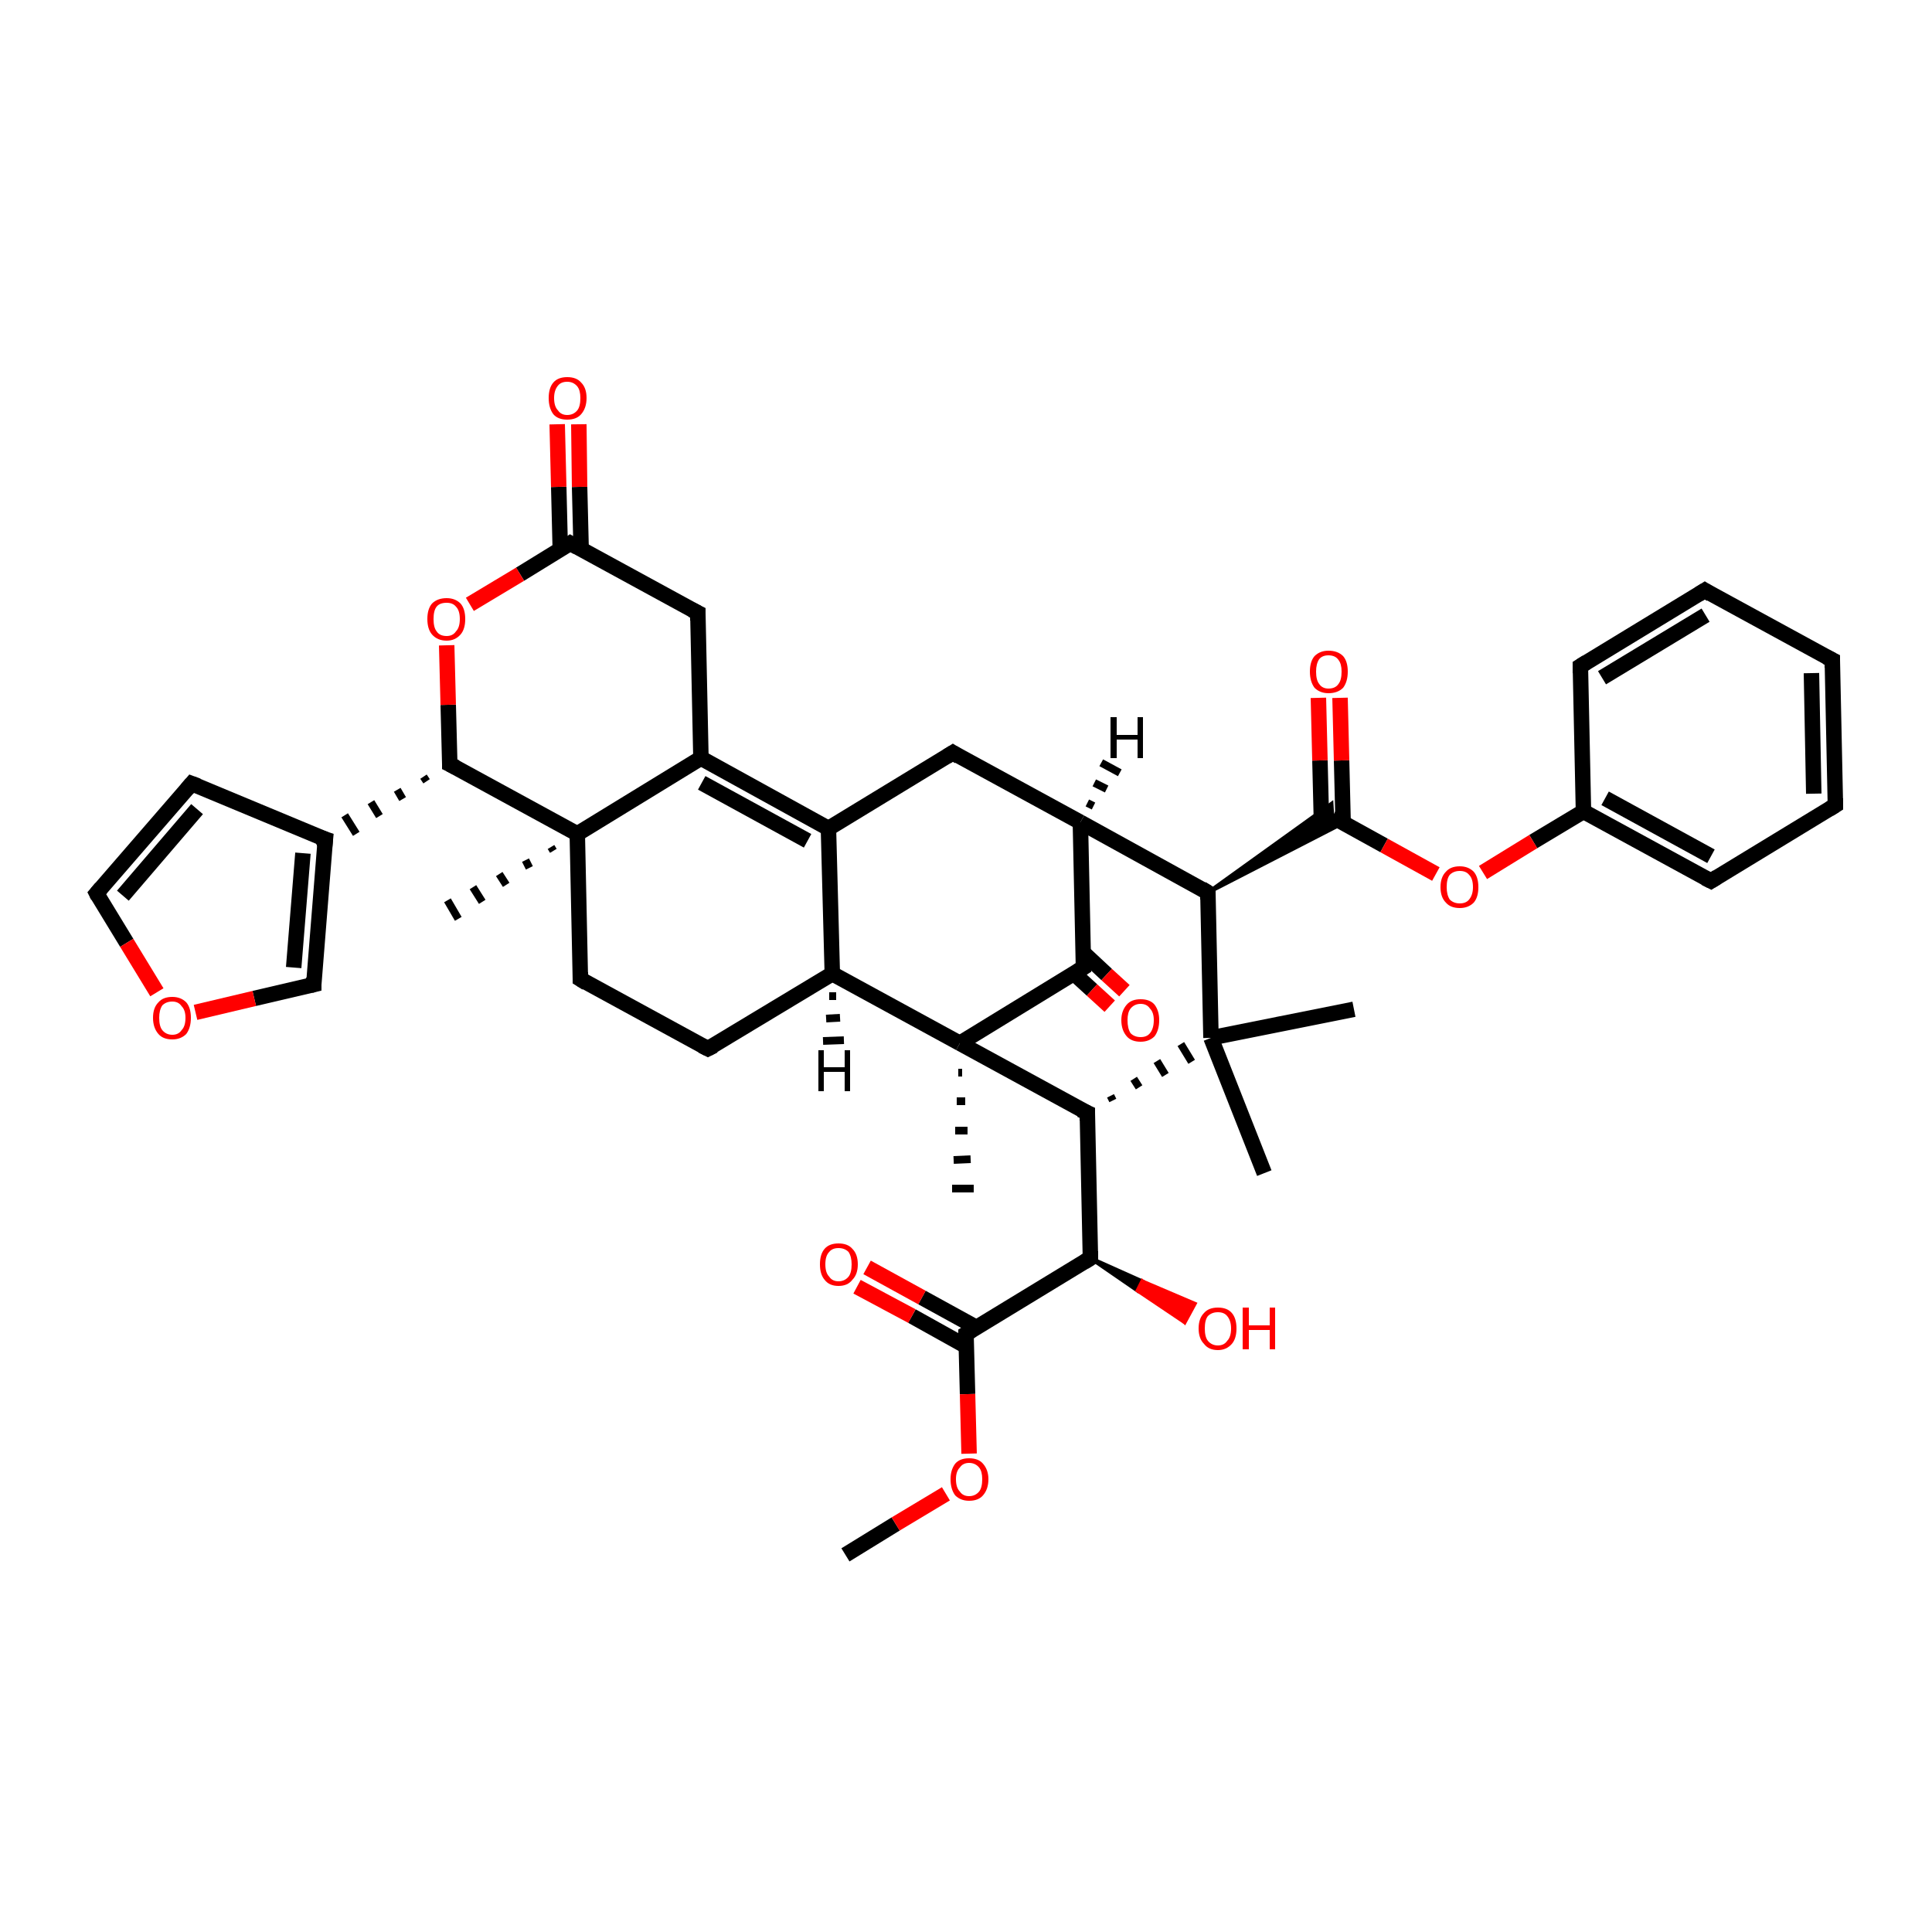 <?xml version='1.0' encoding='iso-8859-1'?>
<svg version='1.1' baseProfile='full'
              xmlns='http://www.w3.org/2000/svg'
                      xmlns:rdkit='http://www.rdkit.org/xml'
                      xmlns:xlink='http://www.w3.org/1999/xlink'
                  xml:space='preserve'
width='250px' height='250px' viewBox='0 0 250 250'>
<!-- END OF HEADER -->
<rect style='opacity:1.0;fill:#FFFFFF;stroke:none' width='250.0' height='250.0' x='0.0' y='0.0'> </rect>
<path class='bond-0 atom-0 atom-31' d='M 163.6,151.8 L 156.7,134.3' style='fill:none;fill-rule:evenodd;stroke:#000000;stroke-width:2.0px;stroke-linecap:butt;stroke-linejoin:miter;stroke-opacity:1' />
<path class='bond-1 atom-1 atom-31' d='M 175.2,130.6 L 156.7,134.3' style='fill:none;fill-rule:evenodd;stroke:#000000;stroke-width:2.0px;stroke-linecap:butt;stroke-linejoin:miter;stroke-opacity:1' />
<path class='bond-2 atom-32 atom-2' d='M 71.6,110.1 L 71.3,109.6' style='fill:none;fill-rule:evenodd;stroke:#000000;stroke-width:1.0px;stroke-linecap:butt;stroke-linejoin:miter;stroke-opacity:1' />
<path class='bond-2 atom-32 atom-2' d='M 68.5,112.3 L 68.0,111.3' style='fill:none;fill-rule:evenodd;stroke:#000000;stroke-width:1.0px;stroke-linecap:butt;stroke-linejoin:miter;stroke-opacity:1' />
<path class='bond-2 atom-32 atom-2' d='M 65.5,114.5 L 64.6,113.1' style='fill:none;fill-rule:evenodd;stroke:#000000;stroke-width:1.0px;stroke-linecap:butt;stroke-linejoin:miter;stroke-opacity:1' />
<path class='bond-2 atom-32 atom-2' d='M 62.4,116.7 L 61.2,114.8' style='fill:none;fill-rule:evenodd;stroke:#000000;stroke-width:1.0px;stroke-linecap:butt;stroke-linejoin:miter;stroke-opacity:1' />
<path class='bond-2 atom-32 atom-2' d='M 59.3,118.9 L 57.9,116.5' style='fill:none;fill-rule:evenodd;stroke:#000000;stroke-width:1.0px;stroke-linecap:butt;stroke-linejoin:miter;stroke-opacity:1' />
<path class='bond-3 atom-33 atom-3' d='M 124.5,138.8 L 124.0,138.8' style='fill:none;fill-rule:evenodd;stroke:#000000;stroke-width:1.0px;stroke-linecap:butt;stroke-linejoin:miter;stroke-opacity:1' />
<path class='bond-3 atom-33 atom-3' d='M 124.9,142.5 L 123.8,142.5' style='fill:none;fill-rule:evenodd;stroke:#000000;stroke-width:1.0px;stroke-linecap:butt;stroke-linejoin:miter;stroke-opacity:1' />
<path class='bond-3 atom-33 atom-3' d='M 125.2,146.3 L 123.6,146.3' style='fill:none;fill-rule:evenodd;stroke:#000000;stroke-width:1.0px;stroke-linecap:butt;stroke-linejoin:miter;stroke-opacity:1' />
<path class='bond-3 atom-33 atom-3' d='M 125.6,150.0 L 123.4,150.1' style='fill:none;fill-rule:evenodd;stroke:#000000;stroke-width:1.0px;stroke-linecap:butt;stroke-linejoin:miter;stroke-opacity:1' />
<path class='bond-3 atom-33 atom-3' d='M 126.0,153.8 L 123.2,153.8' style='fill:none;fill-rule:evenodd;stroke:#000000;stroke-width:1.0px;stroke-linecap:butt;stroke-linejoin:miter;stroke-opacity:1' />
<path class='bond-4 atom-4 atom-39' d='M 109.4,201.2 L 115.9,197.2' style='fill:none;fill-rule:evenodd;stroke:#000000;stroke-width:2.0px;stroke-linecap:butt;stroke-linejoin:miter;stroke-opacity:1' />
<path class='bond-4 atom-4 atom-39' d='M 115.9,197.2 L 122.4,193.3' style='fill:none;fill-rule:evenodd;stroke:#FF0000;stroke-width:2.0px;stroke-linecap:butt;stroke-linejoin:miter;stroke-opacity:1' />
<path class='bond-5 atom-5 atom-6' d='M 237.1,85.4 L 237.5,104.2' style='fill:none;fill-rule:evenodd;stroke:#000000;stroke-width:2.0px;stroke-linecap:butt;stroke-linejoin:miter;stroke-opacity:1' />
<path class='bond-5 atom-5 atom-6' d='M 234.4,87.1 L 234.7,102.7' style='fill:none;fill-rule:evenodd;stroke:#000000;stroke-width:2.0px;stroke-linecap:butt;stroke-linejoin:miter;stroke-opacity:1' />
<path class='bond-6 atom-5 atom-7' d='M 237.1,85.4 L 220.6,76.4' style='fill:none;fill-rule:evenodd;stroke:#000000;stroke-width:2.0px;stroke-linecap:butt;stroke-linejoin:miter;stroke-opacity:1' />
<path class='bond-7 atom-6 atom-8' d='M 237.5,104.2 L 221.4,114.0' style='fill:none;fill-rule:evenodd;stroke:#000000;stroke-width:2.0px;stroke-linecap:butt;stroke-linejoin:miter;stroke-opacity:1' />
<path class='bond-8 atom-7 atom-9' d='M 220.6,76.4 L 204.5,86.2' style='fill:none;fill-rule:evenodd;stroke:#000000;stroke-width:2.0px;stroke-linecap:butt;stroke-linejoin:miter;stroke-opacity:1' />
<path class='bond-8 atom-7 atom-9' d='M 220.7,79.6 L 207.3,87.7' style='fill:none;fill-rule:evenodd;stroke:#000000;stroke-width:2.0px;stroke-linecap:butt;stroke-linejoin:miter;stroke-opacity:1' />
<path class='bond-9 atom-8 atom-18' d='M 221.4,114.0 L 204.9,105.0' style='fill:none;fill-rule:evenodd;stroke:#000000;stroke-width:2.0px;stroke-linecap:butt;stroke-linejoin:miter;stroke-opacity:1' />
<path class='bond-9 atom-8 atom-18' d='M 221.4,110.8 L 207.7,103.3' style='fill:none;fill-rule:evenodd;stroke:#000000;stroke-width:2.0px;stroke-linecap:butt;stroke-linejoin:miter;stroke-opacity:1' />
<path class='bond-10 atom-9 atom-18' d='M 204.5,86.2 L 204.9,105.0' style='fill:none;fill-rule:evenodd;stroke:#000000;stroke-width:2.0px;stroke-linecap:butt;stroke-linejoin:miter;stroke-opacity:1' />
<path class='bond-11 atom-10 atom-12' d='M 91.6,135.7 L 75.1,126.7' style='fill:none;fill-rule:evenodd;stroke:#000000;stroke-width:2.0px;stroke-linecap:butt;stroke-linejoin:miter;stroke-opacity:1' />
<path class='bond-12 atom-10 atom-21' d='M 91.6,135.7 L 107.7,126.0' style='fill:none;fill-rule:evenodd;stroke:#000000;stroke-width:2.0px;stroke-linecap:butt;stroke-linejoin:miter;stroke-opacity:1' />
<path class='bond-13 atom-11 atom-13' d='M 24.8,101.4 L 12.5,115.6' style='fill:none;fill-rule:evenodd;stroke:#000000;stroke-width:2.0px;stroke-linecap:butt;stroke-linejoin:miter;stroke-opacity:1' />
<path class='bond-13 atom-11 atom-13' d='M 25.5,104.7 L 15.9,115.9' style='fill:none;fill-rule:evenodd;stroke:#000000;stroke-width:2.0px;stroke-linecap:butt;stroke-linejoin:miter;stroke-opacity:1' />
<path class='bond-14 atom-11 atom-17' d='M 24.8,101.4 L 42.1,108.6' style='fill:none;fill-rule:evenodd;stroke:#000000;stroke-width:2.0px;stroke-linecap:butt;stroke-linejoin:miter;stroke-opacity:1' />
<path class='bond-15 atom-12 atom-32' d='M 75.1,126.7 L 74.7,107.9' style='fill:none;fill-rule:evenodd;stroke:#000000;stroke-width:2.0px;stroke-linecap:butt;stroke-linejoin:miter;stroke-opacity:1' />
<path class='bond-16 atom-13 atom-40' d='M 12.5,115.6 L 16.4,122.0' style='fill:none;fill-rule:evenodd;stroke:#000000;stroke-width:2.0px;stroke-linecap:butt;stroke-linejoin:miter;stroke-opacity:1' />
<path class='bond-16 atom-13 atom-40' d='M 16.4,122.0 L 20.3,128.4' style='fill:none;fill-rule:evenodd;stroke:#FF0000;stroke-width:2.0px;stroke-linecap:butt;stroke-linejoin:miter;stroke-opacity:1' />
<path class='bond-17 atom-14 atom-19' d='M 123.3,97.4 L 107.2,107.2' style='fill:none;fill-rule:evenodd;stroke:#000000;stroke-width:2.0px;stroke-linecap:butt;stroke-linejoin:miter;stroke-opacity:1' />
<path class='bond-18 atom-14 atom-20' d='M 123.3,97.4 L 139.8,106.4' style='fill:none;fill-rule:evenodd;stroke:#000000;stroke-width:2.0px;stroke-linecap:butt;stroke-linejoin:miter;stroke-opacity:1' />
<path class='bond-19 atom-15 atom-22' d='M 90.3,79.3 L 90.7,98.1' style='fill:none;fill-rule:evenodd;stroke:#000000;stroke-width:2.0px;stroke-linecap:butt;stroke-linejoin:miter;stroke-opacity:1' />
<path class='bond-20 atom-15 atom-23' d='M 90.3,79.3 L 73.8,70.3' style='fill:none;fill-rule:evenodd;stroke:#000000;stroke-width:2.0px;stroke-linecap:butt;stroke-linejoin:miter;stroke-opacity:1' />
<path class='bond-21 atom-16 atom-17' d='M 40.6,127.4 L 42.1,108.6' style='fill:none;fill-rule:evenodd;stroke:#000000;stroke-width:2.0px;stroke-linecap:butt;stroke-linejoin:miter;stroke-opacity:1' />
<path class='bond-21 atom-16 atom-17' d='M 38.0,125.2 L 39.2,110.4' style='fill:none;fill-rule:evenodd;stroke:#000000;stroke-width:2.0px;stroke-linecap:butt;stroke-linejoin:miter;stroke-opacity:1' />
<path class='bond-22 atom-16 atom-40' d='M 40.6,127.4 L 32.9,129.2' style='fill:none;fill-rule:evenodd;stroke:#000000;stroke-width:2.0px;stroke-linecap:butt;stroke-linejoin:miter;stroke-opacity:1' />
<path class='bond-22 atom-16 atom-40' d='M 32.9,129.2 L 25.3,131.0' style='fill:none;fill-rule:evenodd;stroke:#FF0000;stroke-width:2.0px;stroke-linecap:butt;stroke-linejoin:miter;stroke-opacity:1' />
<path class='bond-23 atom-28 atom-17' d='M 54.8,100.5 L 55.2,101.1' style='fill:none;fill-rule:evenodd;stroke:#000000;stroke-width:1.0px;stroke-linecap:butt;stroke-linejoin:miter;stroke-opacity:1' />
<path class='bond-23 atom-28 atom-17' d='M 51.4,102.2 L 52.1,103.4' style='fill:none;fill-rule:evenodd;stroke:#000000;stroke-width:1.0px;stroke-linecap:butt;stroke-linejoin:miter;stroke-opacity:1' />
<path class='bond-23 atom-28 atom-17' d='M 48.0,103.8 L 49.1,105.6' style='fill:none;fill-rule:evenodd;stroke:#000000;stroke-width:1.0px;stroke-linecap:butt;stroke-linejoin:miter;stroke-opacity:1' />
<path class='bond-23 atom-28 atom-17' d='M 44.6,105.5 L 46.1,107.9' style='fill:none;fill-rule:evenodd;stroke:#000000;stroke-width:1.0px;stroke-linecap:butt;stroke-linejoin:miter;stroke-opacity:1' />
<path class='bond-24 atom-18 atom-41' d='M 204.9,105.0 L 198.4,108.9' style='fill:none;fill-rule:evenodd;stroke:#000000;stroke-width:2.0px;stroke-linecap:butt;stroke-linejoin:miter;stroke-opacity:1' />
<path class='bond-24 atom-18 atom-41' d='M 198.4,108.9 L 191.9,112.9' style='fill:none;fill-rule:evenodd;stroke:#FF0000;stroke-width:2.0px;stroke-linecap:butt;stroke-linejoin:miter;stroke-opacity:1' />
<path class='bond-25 atom-19 atom-21' d='M 107.2,107.2 L 107.7,126.0' style='fill:none;fill-rule:evenodd;stroke:#000000;stroke-width:2.0px;stroke-linecap:butt;stroke-linejoin:miter;stroke-opacity:1' />
<path class='bond-26 atom-19 atom-22' d='M 107.2,107.2 L 90.7,98.1' style='fill:none;fill-rule:evenodd;stroke:#000000;stroke-width:2.0px;stroke-linecap:butt;stroke-linejoin:miter;stroke-opacity:1' />
<path class='bond-26 atom-19 atom-22' d='M 104.5,108.8 L 90.8,101.3' style='fill:none;fill-rule:evenodd;stroke:#000000;stroke-width:2.0px;stroke-linecap:butt;stroke-linejoin:miter;stroke-opacity:1' />
<path class='bond-27 atom-20 atom-24' d='M 139.8,106.4 L 156.3,115.5' style='fill:none;fill-rule:evenodd;stroke:#000000;stroke-width:2.0px;stroke-linecap:butt;stroke-linejoin:miter;stroke-opacity:1' />
<path class='bond-28 atom-20 atom-27' d='M 139.8,106.4 L 140.2,125.2' style='fill:none;fill-rule:evenodd;stroke:#000000;stroke-width:2.0px;stroke-linecap:butt;stroke-linejoin:miter;stroke-opacity:1' />
<path class='bond-29 atom-21 atom-33' d='M 107.7,126.0 L 124.2,135.0' style='fill:none;fill-rule:evenodd;stroke:#000000;stroke-width:2.0px;stroke-linecap:butt;stroke-linejoin:miter;stroke-opacity:1' />
<path class='bond-30 atom-22 atom-32' d='M 90.7,98.1 L 74.7,107.9' style='fill:none;fill-rule:evenodd;stroke:#000000;stroke-width:2.0px;stroke-linecap:butt;stroke-linejoin:miter;stroke-opacity:1' />
<path class='bond-31 atom-23 atom-34' d='M 75.2,71.1 L 75.0,63.0' style='fill:none;fill-rule:evenodd;stroke:#000000;stroke-width:2.0px;stroke-linecap:butt;stroke-linejoin:miter;stroke-opacity:1' />
<path class='bond-31 atom-23 atom-34' d='M 75.0,63.0 L 74.9,54.9' style='fill:none;fill-rule:evenodd;stroke:#FF0000;stroke-width:2.0px;stroke-linecap:butt;stroke-linejoin:miter;stroke-opacity:1' />
<path class='bond-31 atom-23 atom-34' d='M 72.5,71.1 L 72.3,63.0' style='fill:none;fill-rule:evenodd;stroke:#000000;stroke-width:2.0px;stroke-linecap:butt;stroke-linejoin:miter;stroke-opacity:1' />
<path class='bond-31 atom-23 atom-34' d='M 72.3,63.0 L 72.1,54.9' style='fill:none;fill-rule:evenodd;stroke:#FF0000;stroke-width:2.0px;stroke-linecap:butt;stroke-linejoin:miter;stroke-opacity:1' />
<path class='bond-32 atom-23 atom-42' d='M 73.8,70.3 L 67.3,74.3' style='fill:none;fill-rule:evenodd;stroke:#000000;stroke-width:2.0px;stroke-linecap:butt;stroke-linejoin:miter;stroke-opacity:1' />
<path class='bond-32 atom-23 atom-42' d='M 67.3,74.3 L 60.8,78.2' style='fill:none;fill-rule:evenodd;stroke:#FF0000;stroke-width:2.0px;stroke-linecap:butt;stroke-linejoin:miter;stroke-opacity:1' />
<path class='bond-33 atom-24 atom-29' d='M 156.3,115.5 L 172.3,104.0 L 172.4,105.7 Z' style='fill:#000000;fill-rule:evenodd;fill-opacity:1;stroke:#000000;stroke-width:0.5px;stroke-linecap:butt;stroke-linejoin:miter;stroke-opacity:1;' />
<path class='bond-33 atom-24 atom-29' d='M 156.3,115.5 L 172.4,105.7 L 173.8,106.5 Z' style='fill:#000000;fill-rule:evenodd;fill-opacity:1;stroke:#000000;stroke-width:0.5px;stroke-linecap:butt;stroke-linejoin:miter;stroke-opacity:1;' />
<path class='bond-34 atom-24 atom-31' d='M 156.3,115.5 L 156.7,134.3' style='fill:none;fill-rule:evenodd;stroke:#000000;stroke-width:2.0px;stroke-linecap:butt;stroke-linejoin:miter;stroke-opacity:1' />
<path class='bond-35 atom-25 atom-26' d='M 141.1,162.8 L 140.7,144.0' style='fill:none;fill-rule:evenodd;stroke:#000000;stroke-width:2.0px;stroke-linecap:butt;stroke-linejoin:miter;stroke-opacity:1' />
<path class='bond-36 atom-25 atom-30' d='M 141.1,162.8 L 125.0,172.6' style='fill:none;fill-rule:evenodd;stroke:#000000;stroke-width:2.0px;stroke-linecap:butt;stroke-linejoin:miter;stroke-opacity:1' />
<path class='bond-37 atom-25 atom-35' d='M 141.1,162.8 L 147.8,165.8 L 147.2,167.0 Z' style='fill:#000000;fill-rule:evenodd;fill-opacity:1;stroke:#000000;stroke-width:0.5px;stroke-linecap:butt;stroke-linejoin:miter;stroke-opacity:1;' />
<path class='bond-37 atom-25 atom-35' d='M 147.8,165.8 L 153.3,171.1 L 154.6,168.7 Z' style='fill:#FF0000;fill-rule:evenodd;fill-opacity:1;stroke:#FF0000;stroke-width:0.5px;stroke-linecap:butt;stroke-linejoin:miter;stroke-opacity:1;' />
<path class='bond-37 atom-25 atom-35' d='M 147.8,165.8 L 147.2,167.0 L 153.3,171.1 Z' style='fill:#FF0000;fill-rule:evenodd;fill-opacity:1;stroke:#FF0000;stroke-width:0.5px;stroke-linecap:butt;stroke-linejoin:miter;stroke-opacity:1;' />
<path class='bond-38 atom-26 atom-31' d='M 144.0,142.4 L 143.7,141.8' style='fill:none;fill-rule:evenodd;stroke:#000000;stroke-width:1.0px;stroke-linecap:butt;stroke-linejoin:miter;stroke-opacity:1' />
<path class='bond-38 atom-26 atom-31' d='M 147.4,140.7 L 146.7,139.6' style='fill:none;fill-rule:evenodd;stroke:#000000;stroke-width:1.0px;stroke-linecap:butt;stroke-linejoin:miter;stroke-opacity:1' />
<path class='bond-38 atom-26 atom-31' d='M 150.8,139.1 L 149.7,137.3' style='fill:none;fill-rule:evenodd;stroke:#000000;stroke-width:1.0px;stroke-linecap:butt;stroke-linejoin:miter;stroke-opacity:1' />
<path class='bond-38 atom-26 atom-31' d='M 154.2,137.4 L 152.8,135.1' style='fill:none;fill-rule:evenodd;stroke:#000000;stroke-width:1.0px;stroke-linecap:butt;stroke-linejoin:miter;stroke-opacity:1' />
<path class='bond-39 atom-26 atom-33' d='M 140.7,144.0 L 124.2,135.0' style='fill:none;fill-rule:evenodd;stroke:#000000;stroke-width:2.0px;stroke-linecap:butt;stroke-linejoin:miter;stroke-opacity:1' />
<path class='bond-40 atom-27 atom-33' d='M 140.2,125.2 L 124.2,135.0' style='fill:none;fill-rule:evenodd;stroke:#000000;stroke-width:2.0px;stroke-linecap:butt;stroke-linejoin:miter;stroke-opacity:1' />
<path class='bond-41 atom-27 atom-36' d='M 139.0,126.0 L 141.3,128.1' style='fill:none;fill-rule:evenodd;stroke:#000000;stroke-width:2.0px;stroke-linecap:butt;stroke-linejoin:miter;stroke-opacity:1' />
<path class='bond-41 atom-27 atom-36' d='M 141.3,128.1 L 143.6,130.2' style='fill:none;fill-rule:evenodd;stroke:#FF0000;stroke-width:2.0px;stroke-linecap:butt;stroke-linejoin:miter;stroke-opacity:1' />
<path class='bond-41 atom-27 atom-36' d='M 140.2,123.3 L 143.2,126.1' style='fill:none;fill-rule:evenodd;stroke:#000000;stroke-width:2.0px;stroke-linecap:butt;stroke-linejoin:miter;stroke-opacity:1' />
<path class='bond-41 atom-27 atom-36' d='M 143.2,126.1 L 145.5,128.2' style='fill:none;fill-rule:evenodd;stroke:#FF0000;stroke-width:2.0px;stroke-linecap:butt;stroke-linejoin:miter;stroke-opacity:1' />
<path class='bond-42 atom-28 atom-32' d='M 58.2,98.9 L 74.7,107.9' style='fill:none;fill-rule:evenodd;stroke:#000000;stroke-width:2.0px;stroke-linecap:butt;stroke-linejoin:miter;stroke-opacity:1' />
<path class='bond-43 atom-28 atom-42' d='M 58.2,98.9 L 58.0,91.2' style='fill:none;fill-rule:evenodd;stroke:#000000;stroke-width:2.0px;stroke-linecap:butt;stroke-linejoin:miter;stroke-opacity:1' />
<path class='bond-43 atom-28 atom-42' d='M 58.0,91.2 L 57.8,83.5' style='fill:none;fill-rule:evenodd;stroke:#FF0000;stroke-width:2.0px;stroke-linecap:butt;stroke-linejoin:miter;stroke-opacity:1' />
<path class='bond-44 atom-29 atom-37' d='M 173.8,106.5 L 173.6,98.4' style='fill:none;fill-rule:evenodd;stroke:#000000;stroke-width:2.0px;stroke-linecap:butt;stroke-linejoin:miter;stroke-opacity:1' />
<path class='bond-44 atom-29 atom-37' d='M 173.6,98.4 L 173.4,90.3' style='fill:none;fill-rule:evenodd;stroke:#FF0000;stroke-width:2.0px;stroke-linecap:butt;stroke-linejoin:miter;stroke-opacity:1' />
<path class='bond-44 atom-29 atom-37' d='M 171.0,106.5 L 170.8,98.4' style='fill:none;fill-rule:evenodd;stroke:#000000;stroke-width:2.0px;stroke-linecap:butt;stroke-linejoin:miter;stroke-opacity:1' />
<path class='bond-44 atom-29 atom-37' d='M 170.8,98.4 L 170.6,90.3' style='fill:none;fill-rule:evenodd;stroke:#FF0000;stroke-width:2.0px;stroke-linecap:butt;stroke-linejoin:miter;stroke-opacity:1' />
<path class='bond-45 atom-29 atom-41' d='M 172.4,105.7 L 179.1,109.4' style='fill:none;fill-rule:evenodd;stroke:#000000;stroke-width:2.0px;stroke-linecap:butt;stroke-linejoin:miter;stroke-opacity:1' />
<path class='bond-45 atom-29 atom-41' d='M 179.1,109.4 L 185.8,113.1' style='fill:none;fill-rule:evenodd;stroke:#FF0000;stroke-width:2.0px;stroke-linecap:butt;stroke-linejoin:miter;stroke-opacity:1' />
<path class='bond-46 atom-30 atom-38' d='M 126.4,171.8 L 119.3,167.9' style='fill:none;fill-rule:evenodd;stroke:#000000;stroke-width:2.0px;stroke-linecap:butt;stroke-linejoin:miter;stroke-opacity:1' />
<path class='bond-46 atom-30 atom-38' d='M 119.3,167.9 L 112.2,164.0' style='fill:none;fill-rule:evenodd;stroke:#FF0000;stroke-width:2.0px;stroke-linecap:butt;stroke-linejoin:miter;stroke-opacity:1' />
<path class='bond-46 atom-30 atom-38' d='M 125.0,174.2 L 118.0,170.3' style='fill:none;fill-rule:evenodd;stroke:#000000;stroke-width:2.0px;stroke-linecap:butt;stroke-linejoin:miter;stroke-opacity:1' />
<path class='bond-46 atom-30 atom-38' d='M 118.0,170.3 L 110.9,166.5' style='fill:none;fill-rule:evenodd;stroke:#FF0000;stroke-width:2.0px;stroke-linecap:butt;stroke-linejoin:miter;stroke-opacity:1' />
<path class='bond-47 atom-30 atom-39' d='M 125.0,172.6 L 125.2,180.4' style='fill:none;fill-rule:evenodd;stroke:#000000;stroke-width:2.0px;stroke-linecap:butt;stroke-linejoin:miter;stroke-opacity:1' />
<path class='bond-47 atom-30 atom-39' d='M 125.2,180.4 L 125.4,188.1' style='fill:none;fill-rule:evenodd;stroke:#FF0000;stroke-width:2.0px;stroke-linecap:butt;stroke-linejoin:miter;stroke-opacity:1' />
<path class='bond-48 atom-20 atom-43' d='M 140.7,103.9 L 141.5,104.3' style='fill:none;fill-rule:evenodd;stroke:#000000;stroke-width:1.0px;stroke-linecap:butt;stroke-linejoin:miter;stroke-opacity:1' />
<path class='bond-48 atom-20 atom-43' d='M 141.6,101.3 L 143.2,102.1' style='fill:none;fill-rule:evenodd;stroke:#000000;stroke-width:1.0px;stroke-linecap:butt;stroke-linejoin:miter;stroke-opacity:1' />
<path class='bond-48 atom-20 atom-43' d='M 142.5,98.7 L 144.9,100.0' style='fill:none;fill-rule:evenodd;stroke:#000000;stroke-width:1.0px;stroke-linecap:butt;stroke-linejoin:miter;stroke-opacity:1' />
<path class='bond-49 atom-21 atom-44' d='M 108.2,128.9 L 107.3,128.9' style='fill:none;fill-rule:evenodd;stroke:#000000;stroke-width:1.0px;stroke-linecap:butt;stroke-linejoin:miter;stroke-opacity:1' />
<path class='bond-49 atom-21 atom-44' d='M 108.7,131.7 L 106.9,131.8' style='fill:none;fill-rule:evenodd;stroke:#000000;stroke-width:1.0px;stroke-linecap:butt;stroke-linejoin:miter;stroke-opacity:1' />
<path class='bond-49 atom-21 atom-44' d='M 109.2,134.6 L 106.5,134.7' style='fill:none;fill-rule:evenodd;stroke:#000000;stroke-width:1.0px;stroke-linecap:butt;stroke-linejoin:miter;stroke-opacity:1' />
<path d='M 237.1,86.4 L 237.1,85.4 L 236.3,85.0' style='fill:none;stroke:#000000;stroke-width:2.0px;stroke-linecap:butt;stroke-linejoin:miter;stroke-opacity:1;' />
<path d='M 237.5,103.3 L 237.5,104.2 L 236.7,104.7' style='fill:none;stroke:#000000;stroke-width:2.0px;stroke-linecap:butt;stroke-linejoin:miter;stroke-opacity:1;' />
<path d='M 221.4,76.9 L 220.6,76.4 L 219.8,76.9' style='fill:none;stroke:#000000;stroke-width:2.0px;stroke-linecap:butt;stroke-linejoin:miter;stroke-opacity:1;' />
<path d='M 222.2,113.5 L 221.4,114.0 L 220.6,113.6' style='fill:none;stroke:#000000;stroke-width:2.0px;stroke-linecap:butt;stroke-linejoin:miter;stroke-opacity:1;' />
<path d='M 205.3,85.7 L 204.5,86.2 L 204.5,87.1' style='fill:none;stroke:#000000;stroke-width:2.0px;stroke-linecap:butt;stroke-linejoin:miter;stroke-opacity:1;' />
<path d='M 90.8,135.3 L 91.6,135.7 L 92.4,135.3' style='fill:none;stroke:#000000;stroke-width:2.0px;stroke-linecap:butt;stroke-linejoin:miter;stroke-opacity:1;' />
<path d='M 24.2,102.1 L 24.8,101.4 L 25.6,101.7' style='fill:none;stroke:#000000;stroke-width:2.0px;stroke-linecap:butt;stroke-linejoin:miter;stroke-opacity:1;' />
<path d='M 75.9,127.2 L 75.1,126.7 L 75.1,125.8' style='fill:none;stroke:#000000;stroke-width:2.0px;stroke-linecap:butt;stroke-linejoin:miter;stroke-opacity:1;' />
<path d='M 13.1,114.9 L 12.5,115.6 L 12.7,116.0' style='fill:none;stroke:#000000;stroke-width:2.0px;stroke-linecap:butt;stroke-linejoin:miter;stroke-opacity:1;' />
<path d='M 122.5,97.9 L 123.3,97.4 L 124.1,97.9' style='fill:none;stroke:#000000;stroke-width:2.0px;stroke-linecap:butt;stroke-linejoin:miter;stroke-opacity:1;' />
<path d='M 90.3,80.3 L 90.3,79.3 L 89.5,78.9' style='fill:none;stroke:#000000;stroke-width:2.0px;stroke-linecap:butt;stroke-linejoin:miter;stroke-opacity:1;' />
<path d='M 40.6,126.5 L 40.6,127.4 L 40.2,127.5' style='fill:none;stroke:#000000;stroke-width:2.0px;stroke-linecap:butt;stroke-linejoin:miter;stroke-opacity:1;' />
<path d='M 41.2,108.3 L 42.1,108.6 L 42.0,109.6' style='fill:none;stroke:#000000;stroke-width:2.0px;stroke-linecap:butt;stroke-linejoin:miter;stroke-opacity:1;' />
<path d='M 74.7,70.8 L 73.8,70.3 L 73.5,70.5' style='fill:none;stroke:#000000;stroke-width:2.0px;stroke-linecap:butt;stroke-linejoin:miter;stroke-opacity:1;' />
<path d='M 155.5,115.0 L 156.3,115.5 L 156.3,116.4' style='fill:none;stroke:#000000;stroke-width:2.0px;stroke-linecap:butt;stroke-linejoin:miter;stroke-opacity:1;' />
<path d='M 141.1,161.9 L 141.1,162.8 L 140.3,163.3' style='fill:none;stroke:#000000;stroke-width:2.0px;stroke-linecap:butt;stroke-linejoin:miter;stroke-opacity:1;' />
<path d='M 140.7,145.0 L 140.7,144.0 L 139.8,143.6' style='fill:none;stroke:#000000;stroke-width:2.0px;stroke-linecap:butt;stroke-linejoin:miter;stroke-opacity:1;' />
<path d='M 140.2,124.3 L 140.2,125.2 L 139.4,125.7' style='fill:none;stroke:#000000;stroke-width:2.0px;stroke-linecap:butt;stroke-linejoin:miter;stroke-opacity:1;' />
<path d='M 59.0,99.3 L 58.2,98.9 L 58.2,98.5' style='fill:none;stroke:#000000;stroke-width:2.0px;stroke-linecap:butt;stroke-linejoin:miter;stroke-opacity:1;' />
<path d='M 125.8,172.1 L 125.0,172.6 L 125.0,173.0' style='fill:none;stroke:#000000;stroke-width:2.0px;stroke-linecap:butt;stroke-linejoin:miter;stroke-opacity:1;' />
<path class='atom-34' d='M 71.0 51.5
Q 71.0 50.2, 71.6 49.5
Q 72.2 48.8, 73.4 48.8
Q 74.6 48.8, 75.2 49.5
Q 75.9 50.2, 75.9 51.5
Q 75.9 52.8, 75.2 53.6
Q 74.6 54.3, 73.4 54.3
Q 72.2 54.3, 71.6 53.6
Q 71.0 52.8, 71.0 51.5
M 73.4 53.7
Q 74.2 53.7, 74.7 53.1
Q 75.1 52.6, 75.1 51.5
Q 75.1 50.5, 74.7 50.0
Q 74.2 49.4, 73.4 49.4
Q 72.6 49.4, 72.2 49.9
Q 71.7 50.5, 71.7 51.5
Q 71.7 52.6, 72.2 53.1
Q 72.6 53.7, 73.4 53.7
' fill='#FF0000'/>
<path class='atom-35' d='M 155.1 171.9
Q 155.1 170.6, 155.8 169.9
Q 156.4 169.2, 157.6 169.2
Q 158.8 169.2, 159.4 169.9
Q 160.0 170.6, 160.0 171.9
Q 160.0 173.2, 159.4 173.9
Q 158.7 174.7, 157.6 174.7
Q 156.4 174.7, 155.8 173.9
Q 155.1 173.2, 155.1 171.9
M 157.6 174.1
Q 158.4 174.1, 158.8 173.5
Q 159.3 173.0, 159.3 171.9
Q 159.3 170.9, 158.8 170.3
Q 158.4 169.8, 157.6 169.8
Q 156.8 169.8, 156.3 170.3
Q 155.9 170.8, 155.9 171.9
Q 155.9 173.0, 156.3 173.5
Q 156.8 174.1, 157.6 174.1
' fill='#FF0000'/>
<path class='atom-35' d='M 160.8 169.2
L 161.6 169.2
L 161.6 171.5
L 164.3 171.5
L 164.3 169.2
L 165.0 169.2
L 165.0 174.6
L 164.3 174.6
L 164.3 172.1
L 161.6 172.1
L 161.6 174.6
L 160.8 174.6
L 160.8 169.2
' fill='#FF0000'/>
<path class='atom-36' d='M 145.1 132.0
Q 145.1 130.8, 145.8 130.0
Q 146.4 129.3, 147.6 129.3
Q 148.8 129.3, 149.4 130.0
Q 150.0 130.8, 150.0 132.0
Q 150.0 133.3, 149.4 134.1
Q 148.7 134.8, 147.6 134.8
Q 146.4 134.8, 145.8 134.1
Q 145.1 133.3, 145.1 132.0
M 147.6 134.2
Q 148.4 134.2, 148.8 133.7
Q 149.3 133.1, 149.3 132.0
Q 149.3 131.0, 148.8 130.5
Q 148.4 129.9, 147.6 129.9
Q 146.8 129.9, 146.3 130.5
Q 145.9 131.0, 145.9 132.0
Q 145.9 133.1, 146.3 133.7
Q 146.8 134.2, 147.6 134.2
' fill='#FF0000'/>
<path class='atom-37' d='M 169.5 86.9
Q 169.5 85.6, 170.1 84.9
Q 170.8 84.2, 171.9 84.2
Q 173.1 84.2, 173.8 84.9
Q 174.4 85.6, 174.4 86.9
Q 174.4 88.2, 173.8 89.0
Q 173.1 89.7, 171.9 89.7
Q 170.8 89.7, 170.1 89.0
Q 169.5 88.2, 169.5 86.9
M 171.9 89.1
Q 172.8 89.1, 173.2 88.5
Q 173.6 88.0, 173.6 86.9
Q 173.6 85.9, 173.2 85.4
Q 172.8 84.8, 171.9 84.8
Q 171.1 84.8, 170.7 85.3
Q 170.3 85.9, 170.3 86.9
Q 170.3 88.0, 170.7 88.5
Q 171.1 89.1, 171.9 89.1
' fill='#FF0000'/>
<path class='atom-38' d='M 106.1 163.6
Q 106.1 162.3, 106.7 161.6
Q 107.3 160.9, 108.5 160.9
Q 109.7 160.9, 110.3 161.6
Q 111.0 162.3, 111.0 163.6
Q 111.0 164.9, 110.3 165.6
Q 109.7 166.4, 108.5 166.4
Q 107.3 166.4, 106.7 165.6
Q 106.1 164.9, 106.1 163.6
M 108.5 165.8
Q 109.3 165.8, 109.8 165.2
Q 110.2 164.7, 110.2 163.6
Q 110.2 162.6, 109.8 162.0
Q 109.3 161.5, 108.5 161.5
Q 107.7 161.5, 107.3 162.0
Q 106.8 162.5, 106.8 163.6
Q 106.8 164.7, 107.3 165.2
Q 107.7 165.8, 108.5 165.8
' fill='#FF0000'/>
<path class='atom-39' d='M 123.0 191.4
Q 123.0 190.2, 123.6 189.4
Q 124.2 188.7, 125.4 188.7
Q 126.6 188.7, 127.2 189.4
Q 127.9 190.2, 127.9 191.4
Q 127.9 192.7, 127.2 193.5
Q 126.6 194.2, 125.4 194.2
Q 124.3 194.2, 123.6 193.5
Q 123.0 192.7, 123.0 191.4
M 125.4 193.6
Q 126.2 193.6, 126.7 193.0
Q 127.1 192.5, 127.1 191.4
Q 127.1 190.4, 126.7 189.9
Q 126.2 189.3, 125.4 189.3
Q 124.6 189.3, 124.2 189.9
Q 123.7 190.4, 123.7 191.4
Q 123.7 192.5, 124.2 193.0
Q 124.6 193.6, 125.4 193.6
' fill='#FF0000'/>
<path class='atom-40' d='M 19.8 131.7
Q 19.8 130.4, 20.5 129.7
Q 21.1 129.0, 22.3 129.0
Q 23.4 129.0, 24.1 129.7
Q 24.7 130.4, 24.7 131.7
Q 24.7 133.0, 24.1 133.8
Q 23.4 134.5, 22.3 134.5
Q 21.1 134.5, 20.5 133.8
Q 19.8 133.0, 19.8 131.7
M 22.3 133.9
Q 23.1 133.9, 23.5 133.3
Q 24.0 132.8, 24.0 131.7
Q 24.0 130.7, 23.5 130.2
Q 23.1 129.6, 22.3 129.6
Q 21.5 129.6, 21.0 130.1
Q 20.6 130.7, 20.6 131.7
Q 20.6 132.8, 21.0 133.3
Q 21.5 133.9, 22.3 133.9
' fill='#FF0000'/>
<path class='atom-41' d='M 186.4 114.8
Q 186.4 113.5, 187.1 112.8
Q 187.7 112.1, 188.9 112.1
Q 190.0 112.1, 190.7 112.8
Q 191.3 113.5, 191.3 114.8
Q 191.3 116.1, 190.7 116.8
Q 190.0 117.5, 188.9 117.5
Q 187.7 117.5, 187.1 116.8
Q 186.4 116.1, 186.4 114.8
M 188.9 116.9
Q 189.7 116.9, 190.1 116.4
Q 190.6 115.8, 190.6 114.8
Q 190.6 113.7, 190.1 113.2
Q 189.7 112.7, 188.9 112.7
Q 188.1 112.7, 187.6 113.2
Q 187.2 113.7, 187.2 114.8
Q 187.2 115.8, 187.6 116.4
Q 188.1 116.9, 188.9 116.9
' fill='#FF0000'/>
<path class='atom-42' d='M 55.3 80.1
Q 55.3 78.8, 55.9 78.1
Q 56.6 77.4, 57.8 77.4
Q 58.9 77.4, 59.6 78.1
Q 60.2 78.8, 60.2 80.1
Q 60.2 81.4, 59.6 82.1
Q 58.9 82.9, 57.8 82.9
Q 56.6 82.9, 55.9 82.1
Q 55.3 81.4, 55.3 80.1
M 57.8 82.3
Q 58.6 82.3, 59.0 81.7
Q 59.5 81.2, 59.5 80.1
Q 59.5 79.0, 59.0 78.5
Q 58.6 78.0, 57.8 78.0
Q 56.9 78.0, 56.5 78.5
Q 56.1 79.0, 56.1 80.1
Q 56.1 81.2, 56.5 81.7
Q 56.9 82.3, 57.8 82.3
' fill='#FF0000'/>
<path class='atom-43' d='M 143.7 92.8
L 144.5 92.8
L 144.5 95.1
L 147.2 95.1
L 147.2 92.8
L 147.9 92.8
L 147.9 98.1
L 147.2 98.1
L 147.2 95.7
L 144.5 95.7
L 144.5 98.1
L 143.7 98.1
L 143.7 92.8
' fill='#000000'/>
<path class='atom-44' d='M 105.9 135.9
L 106.6 135.9
L 106.6 138.1
L 109.3 138.1
L 109.3 135.9
L 110.0 135.9
L 110.0 141.2
L 109.3 141.2
L 109.3 138.7
L 106.6 138.7
L 106.6 141.2
L 105.9 141.2
L 105.9 135.9
' fill='#000000'/>
</svg>
